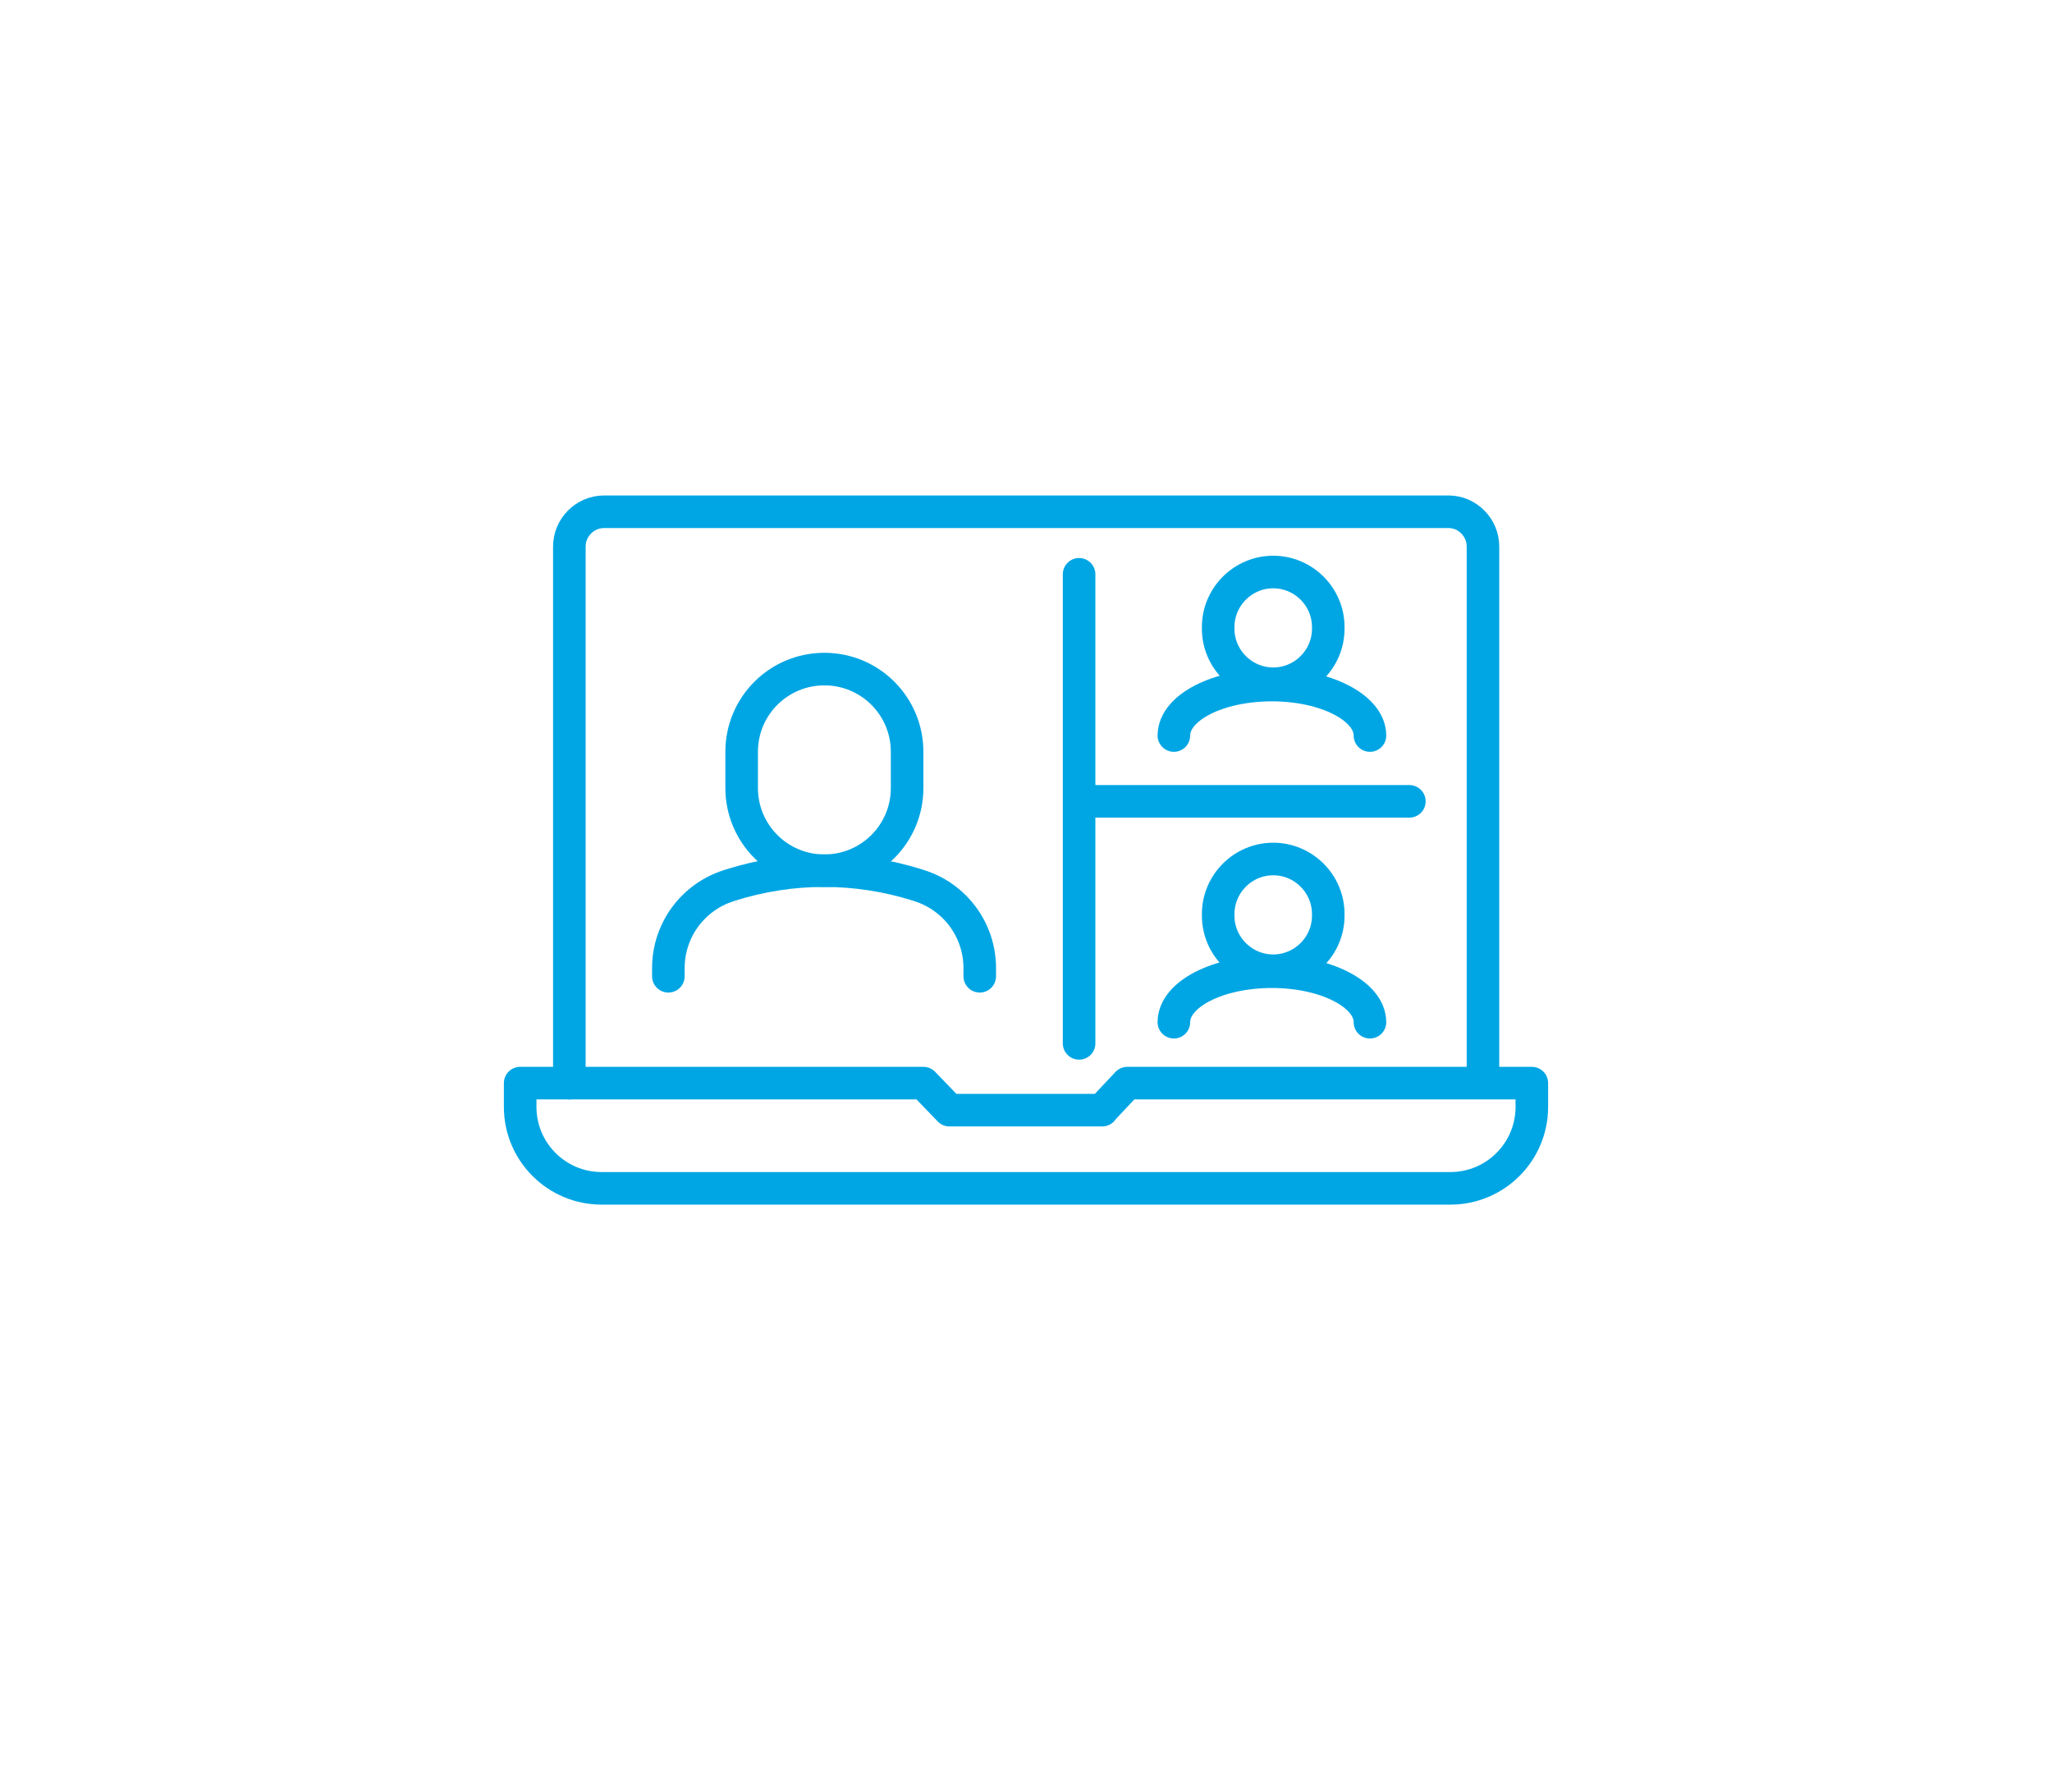 <?xml version="1.0" encoding="UTF-8"?> <svg xmlns="http://www.w3.org/2000/svg" id="icons" version="1.1" viewBox="0 0 63 55"><defs><style> .st0 { fill: none; stroke: #00a6e4; stroke-linecap: round; stroke-linejoin: round; } </style></defs><path class="st0" d="M39.09,20.99h0c-.93,0-1.69-.76-1.69-1.69v-.05c0-.93.76-1.69,1.69-1.69h0c.93,0,1.69.76,1.69,1.69v.05c0,.93-.76,1.69-1.69,1.69Z"></path><path class="st0" d="M33.84,34.08h-4.69l-.8-.83h-12.38v.73c0,1.38,1.12,2.5,2.5,2.5h26.06c1.38,0,2.5-1.12,2.5-2.5v-.73h-12.42l-.78.83Z"></path><path class="st0" d="M17.48,33.25v-16.47c0-.59.48-1.07,1.07-1.07h25.92c.58,0,1.06.48,1.06,1.07v16.35"></path><g><path class="st0" d="M20.52,29.97v-.25c0-1.16.75-2.18,1.85-2.53l.06-.02c1.87-.59,3.87-.59,5.74,0l.06.02c1.1.35,1.85,1.37,1.85,2.53v.25"></path><path class="st0" d="M25.31,26.73h0c-1.41,0-2.54-1.14-2.54-2.54v-1.11c0-1.41,1.14-2.54,2.54-2.54h0c1.41,0,2.54,1.14,2.54,2.54v1.11c0,1.41-1.14,2.54-2.54,2.54Z"></path></g><line class="st0" x1="33.13" y1="17.63" x2="33.13" y2="32.03"></line><line class="st0" x1="33.37" y1="24.6" x2="43.27" y2="24.6"></line><path class="st0" d="M36.04,22.58c0-.86,1.35-1.55,3.01-1.55s3.01.7,3.01,1.55"></path><path class="st0" d="M39.09,29.8h0c-.93,0-1.69-.76-1.69-1.69v-.05c0-.93.76-1.69,1.69-1.69h0c.93,0,1.69.76,1.69,1.69v.05c0,.93-.76,1.69-1.69,1.69Z"></path><path class="st0" d="M36.04,31.38c0-.86,1.35-1.55,3.01-1.55s3.01.7,3.01,1.55"></path></svg> 